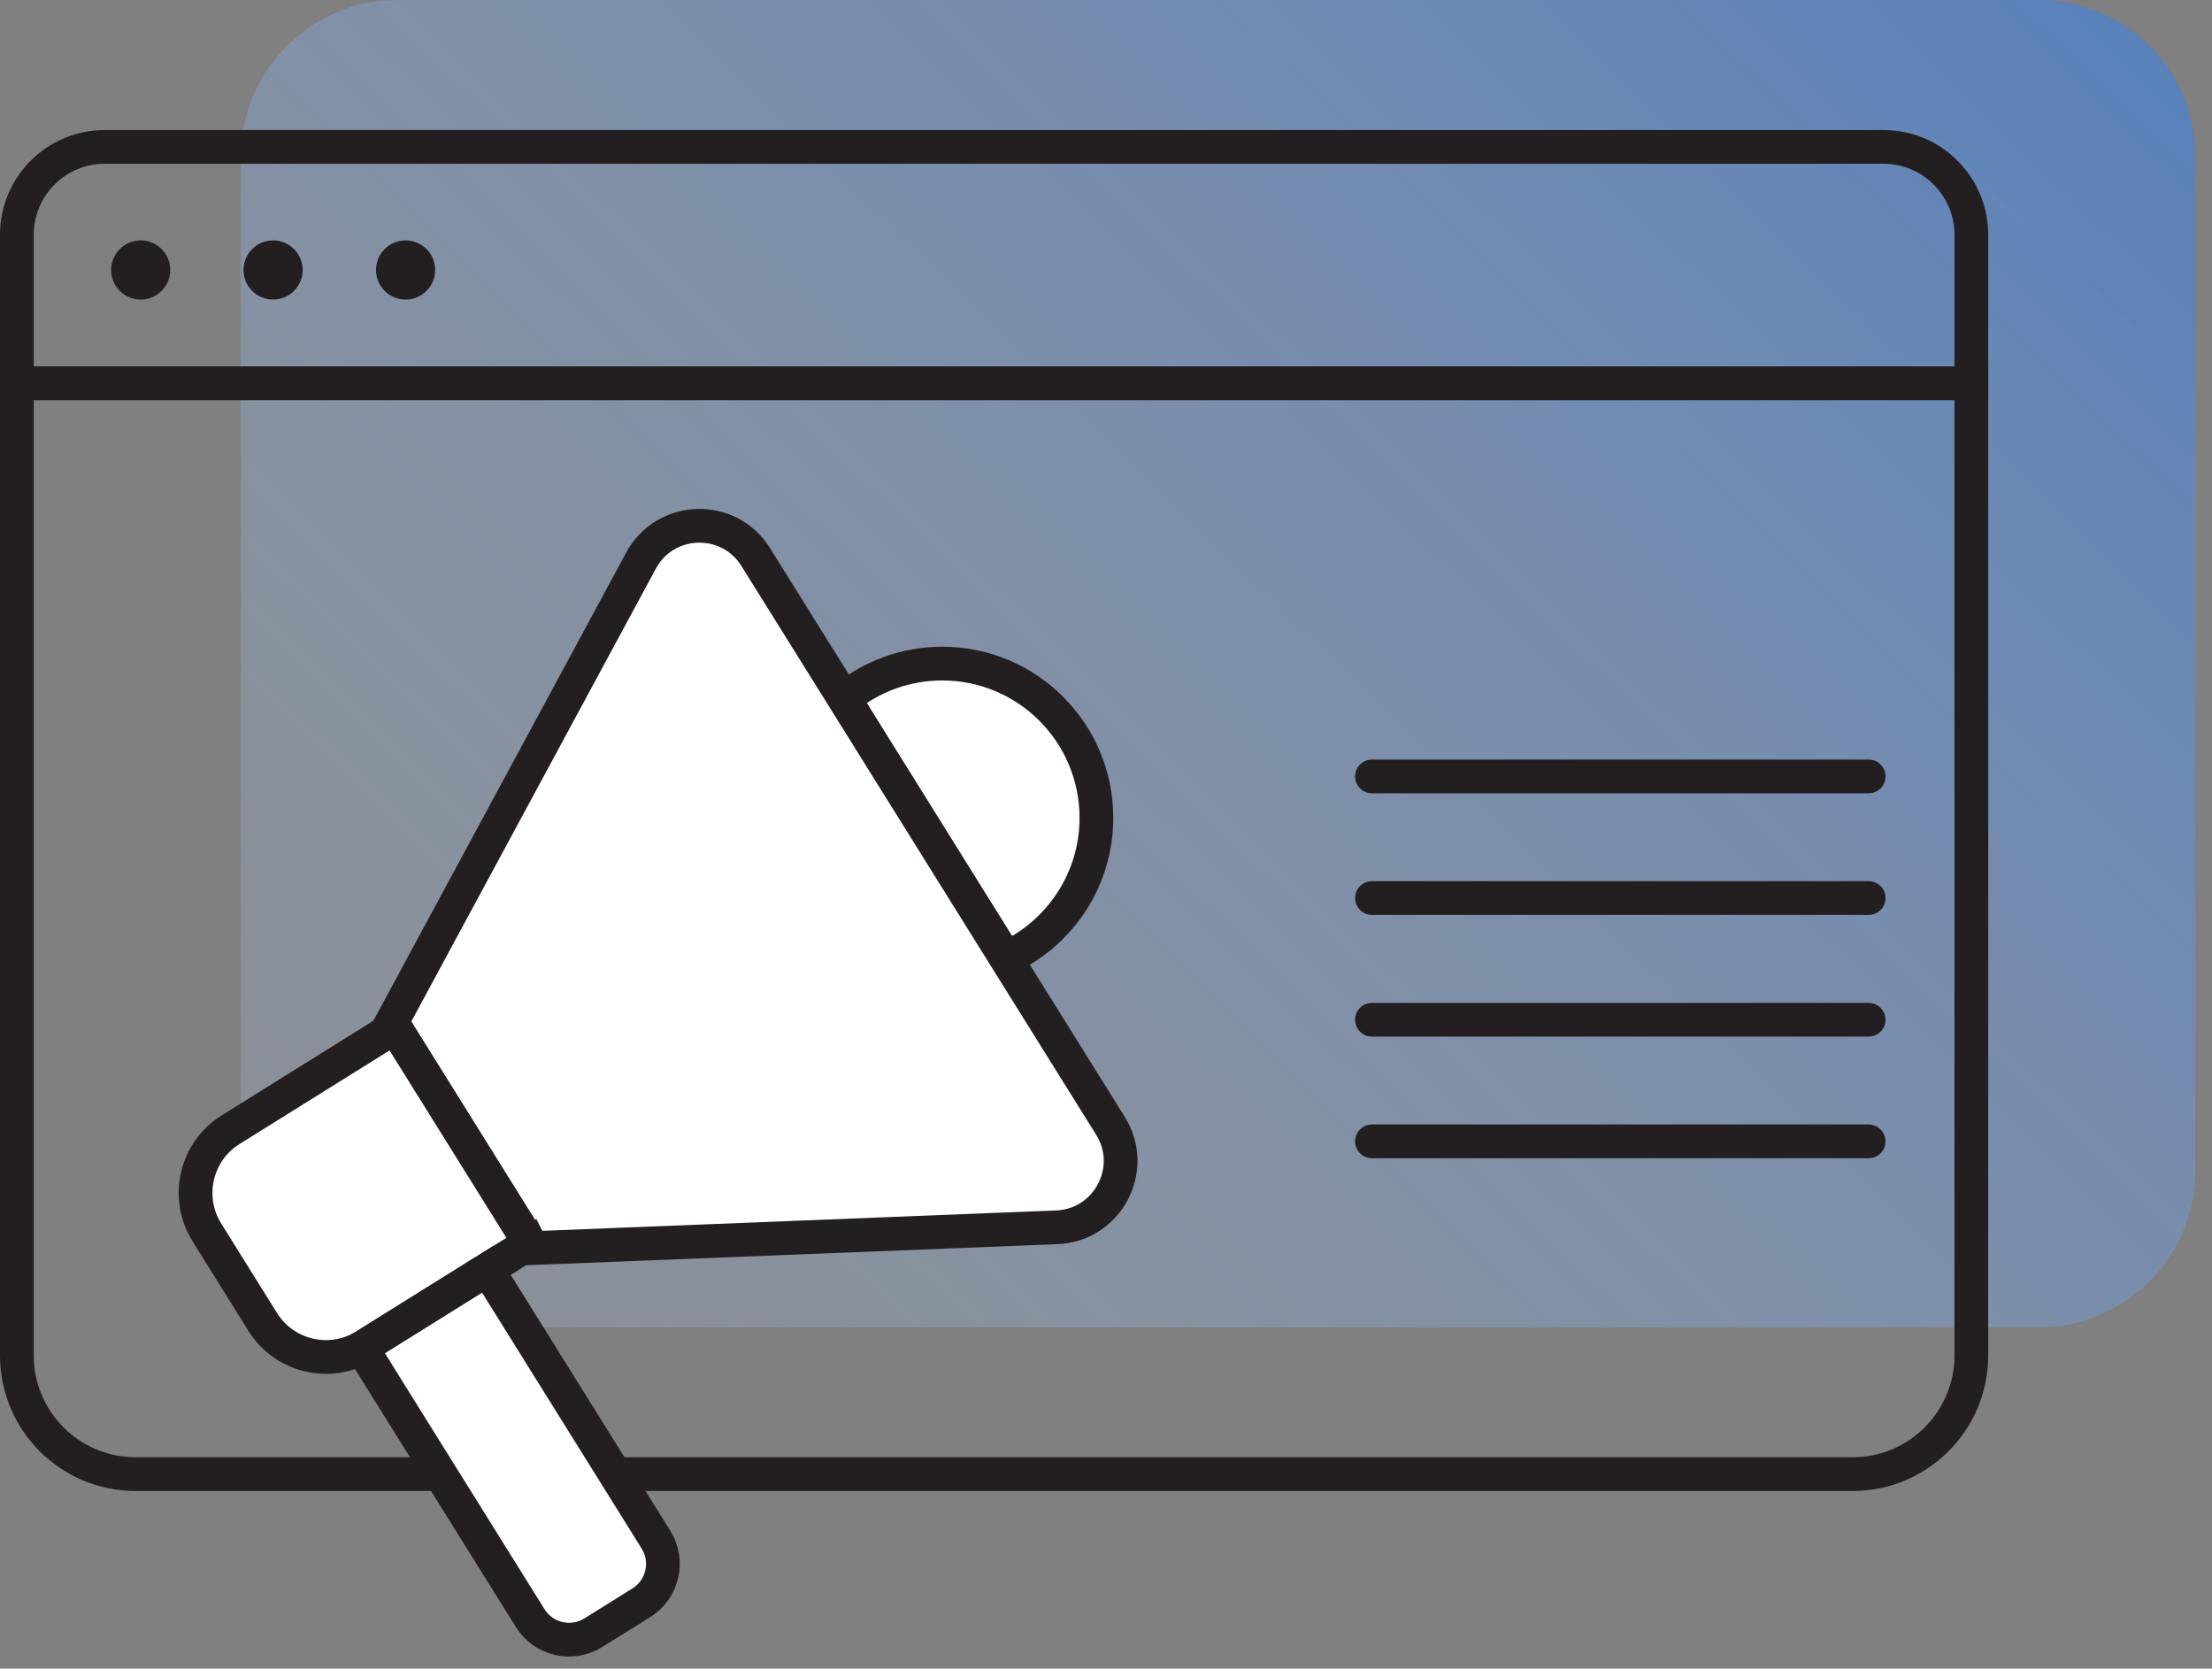 <svg width="118" height="89" viewBox="0 0 118 89" fill="none" xmlns="http://www.w3.org/2000/svg">
<rect x="0" y="0" width="118" height="89" fill="#808080" stroke="none"/>
<g clip-path="url(#clip0_144_1763)">
<path opacity="0.7" d="M108.744 0H21.216C16.593 0 12.846 3.747 12.846 8.37V62.424C12.846 67.047 16.593 70.794 21.216 70.794H108.744C113.366 70.794 117.114 67.047 117.114 62.424V8.37C117.114 3.747 113.366 0 108.744 0Z" fill="url(#paint0_linear_144_1763)"/>
<path opacity="0.7" d="M43.512 32.94L43.104 33.6L42.96 33.372C43.14 33.222 43.32 33.078 43.506 32.94H43.512Z" fill="url(#paint1_linear_144_1763)"/>
<path d="M105.162 20.442V72.294C105.162 75.792 102.324 78.624 98.832 78.624H7.23C3.732 78.624 0.9 75.786 0.9 72.294V20.442H105.162Z" stroke="#231F20" stroke-width="1.8" stroke-miterlimit="10"/>
<path d="M73.188 41.412H99.683" stroke="#231F20" stroke-width="1.8" stroke-miterlimit="10" stroke-linecap="round"/>
<path d="M73.188 47.898H99.683" stroke="#231F20" stroke-width="1.8" stroke-miterlimit="10" stroke-linecap="round"/>
<path d="M73.188 54.39H99.683" stroke="#231F20" stroke-width="1.8" stroke-miterlimit="10" stroke-linecap="round"/>
<path d="M73.188 60.876H99.683" stroke="#231F20" stroke-width="1.8" stroke-miterlimit="10" stroke-linecap="round"/>
<path d="M105.162 12.522V20.442H0.9V12.522C0.9 9.93 3 7.836 5.586 7.836H100.476C103.068 7.836 105.162 9.936 105.162 12.522Z" stroke="#231F20" stroke-width="1.8" stroke-miterlimit="10"/>
<path d="M7.506 15.978C8.377 15.978 9.084 15.271 9.084 14.4C9.084 13.528 8.377 12.822 7.506 12.822C6.634 12.822 5.928 13.528 5.928 14.4C5.928 15.271 6.634 15.978 7.506 15.978Z" fill="#231F20"/>
<path d="M14.568 15.978C15.439 15.978 16.146 15.271 16.146 14.4C16.146 13.528 15.439 12.822 14.568 12.822C13.696 12.822 12.99 13.528 12.99 14.4C12.99 15.271 13.696 15.978 14.568 15.978Z" fill="#231F20"/>
<path d="M21.636 15.978C22.507 15.978 23.214 15.271 23.214 14.4C23.214 13.528 22.507 12.822 21.636 12.822C20.764 12.822 20.058 13.528 20.058 14.4C20.058 15.271 20.764 15.978 21.636 15.978Z" fill="#231F20"/>
<path d="M58.488 43.62C58.488 46.95 56.508 49.812 53.664 51.108L45.036 37.272C46.458 36.096 48.282 35.394 50.268 35.394C54.804 35.394 58.488 39.078 58.488 43.62Z" fill="white" stroke="#231F20" stroke-width="1.8" stroke-miterlimit="10"/>
<path d="M56.37 65.46L28.416 66.57L20.898 54.522L34.194 29.904C35.484 27.51 38.88 27.408 40.314 29.712L45.036 37.278L53.664 51.114L59.238 60.048C60.678 62.352 59.088 65.352 56.376 65.46H56.37Z" fill="white" stroke="#231F20" stroke-width="1.8" stroke-miterlimit="10"/>
<path d="M28.253 66.308L19.486 71.776C17.628 72.935 15.173 72.366 14.014 70.507L11.033 65.727C9.874 63.869 10.443 61.414 12.301 60.255L21.068 54.787L28.256 66.314L28.253 66.308Z" fill="white" stroke="#231F20" stroke-width="1.8" stroke-miterlimit="10"/>
<path d="M34.219 85.482L31.648 87.085C30.508 87.797 28.998 87.451 28.284 86.306L19.295 71.893L26.005 67.708L34.994 82.121C35.705 83.261 35.36 84.771 34.214 85.485L34.219 85.482Z" fill="white" stroke="#231F20" stroke-width="1.8" stroke-miterlimit="10"/>
</g>
<defs>
<linearGradient id="paint0_linear_144_1763" x1="143.472" y1="-44.742" x2="-37.056" y2="139.566" gradientUnits="userSpaceOnUse">
<stop offset="0.03" stop-color="#015EE5"/>
<stop offset="0.32" stop-color="#5A96EE" stop-opacity="0.65"/>
<stop offset="0.63" stop-color="#B2CEF7" stop-opacity="0.3"/>
<stop offset="0.85" stop-color="#E9F1FC" stop-opacity="0.08"/>
<stop offset="0.96" stop-color="white" stop-opacity="0"/>
</linearGradient>
<linearGradient id="paint1_linear_144_1763" x1="44.382" y1="32.358" x2="41.496" y2="34.77" gradientUnits="userSpaceOnUse">
<stop offset="0.03" stop-color="#015EE5"/>
<stop offset="0.32" stop-color="#5A96EE" stop-opacity="0.65"/>
<stop offset="0.63" stop-color="#B2CEF7" stop-opacity="0.3"/>
<stop offset="0.85" stop-color="#E9F1FC" stop-opacity="0.08"/>
<stop offset="0.96" stop-color="white" stop-opacity="0"/>
</linearGradient>
<clipPath id="clip0_144_1763">
<rect width="117.114" height="88.356" fill="white"/>
</clipPath>
</defs>
</svg>
